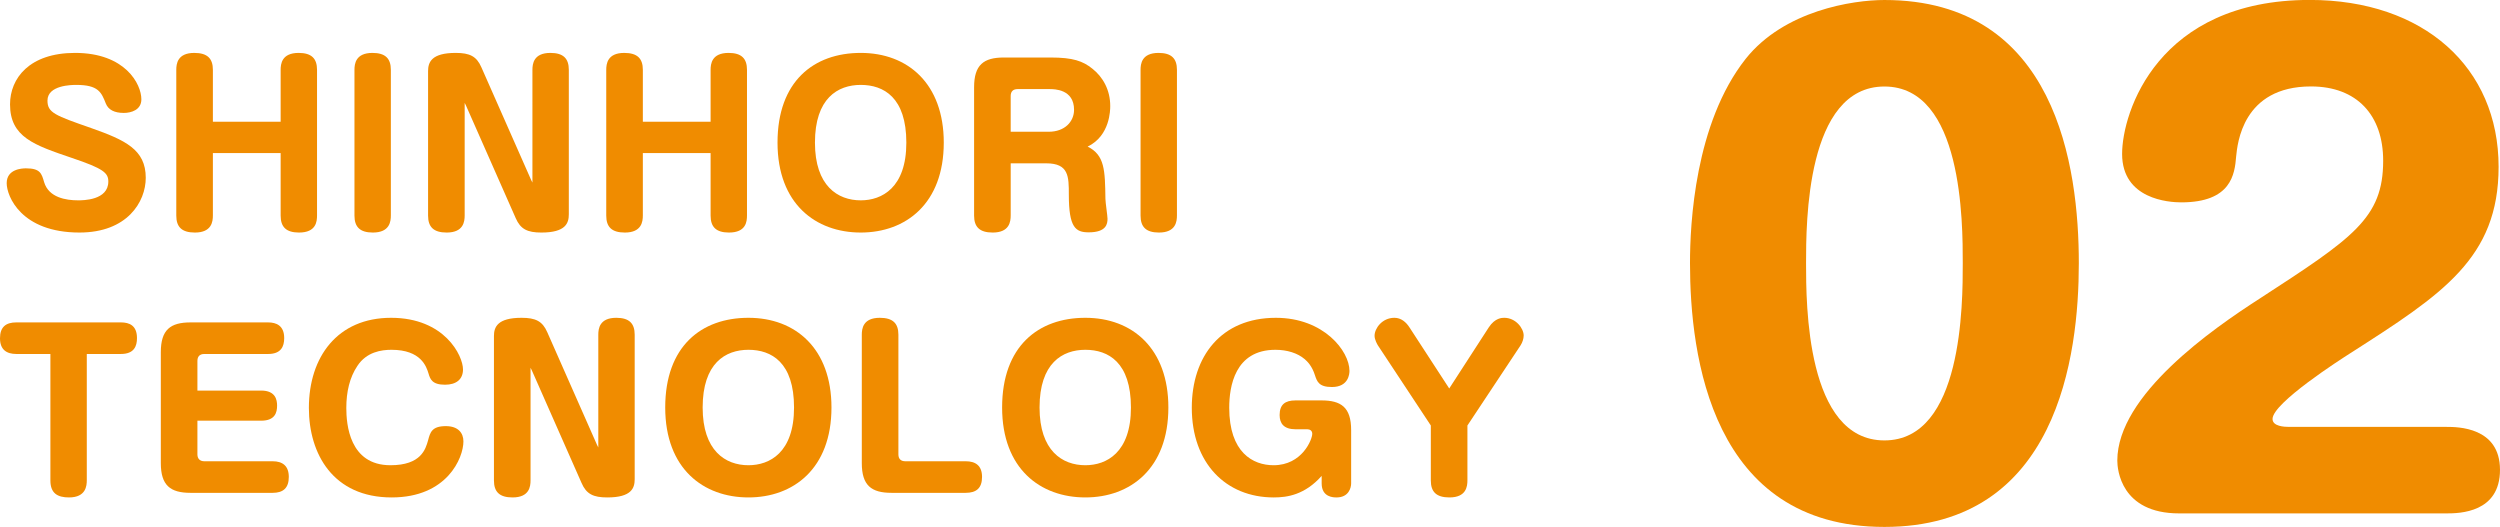 <?xml version="1.0" encoding="UTF-8"?><svg id="_レイヤー_2" xmlns="http://www.w3.org/2000/svg" viewBox="0 0 358.64 75.59"><defs><style>.cls-1{fill:#f08c00;}</style></defs><g id="_レイヤー_1-2"><g><path class="cls-1" d="m20.28,14.25c0,1.53-1.47,1.95-2.52,1.95-1.35,0-2.22-.45-2.58-1.35-.63-1.59-1.05-2.67-4.23-2.67-.66,0-4.14.03-4.14,2.25,0,1.74,1.08,2.13,6.24,3.93,4.92,1.74,7.86,3.09,7.86,7.14,0,3.48-2.67,7.86-9.51,7.86-8.37,0-10.44-5.22-10.44-7.08,0-2.01,2.16-2.13,2.76-2.13,2.04,0,2.25.72,2.61,1.98.66,2.22,3.15,2.61,4.86,2.61.72,0,4.35,0,4.35-2.7,0-1.23-.69-1.86-5.25-3.39-5.37-1.83-8.85-2.97-8.85-7.68,0-3.72,2.76-7.38,9.33-7.38,7.2,0,9.51,4.47,9.51,6.66Z"/><path class="cls-1" d="m40.26,17.46v-7.44c0-.84.15-2.43,2.58-2.43,1.86,0,2.64.81,2.64,2.43v20.88c0,.87-.12,2.46-2.58,2.46-1.86,0-2.64-.81-2.64-2.43v-8.97h-9.72v8.94c0,.87-.15,2.46-2.58,2.46-1.89,0-2.67-.81-2.67-2.43V10.02c0-.84.15-2.43,2.58-2.43,1.89,0,2.67.81,2.67,2.43v7.44h9.72Z"/><path class="cls-1" d="m56.07,30.9c0,.87-.15,2.46-2.58,2.46-1.86,0-2.64-.81-2.64-2.43V10.02c0-.84.15-2.43,2.58-2.43,1.86,0,2.64.81,2.64,2.43v20.88Z"/><path class="cls-1" d="m66.84,15.12l-.18-.36v16.14c0,.87-.15,2.46-2.58,2.46-1.89,0-2.67-.81-2.67-2.43V10.2c0-1.26.48-2.61,3.96-2.61,2.01,0,3,.48,3.69,2.07l7.14,16.17.18.36V10.02c0-.84.15-2.43,2.58-2.43,1.86,0,2.64.81,2.64,2.43v20.73c0,1.26-.45,2.61-3.93,2.61-2.01,0-3-.48-3.69-2.07l-7.14-16.17Z"/><path class="cls-1" d="m101.94,17.46v-7.44c0-.84.15-2.43,2.58-2.43,1.86,0,2.64.81,2.64,2.43v20.88c0,.87-.12,2.46-2.58,2.46-1.86,0-2.64-.81-2.64-2.43v-8.97h-9.72v8.94c0,.87-.15,2.46-2.58,2.46-1.89,0-2.67-.81-2.67-2.43V10.02c0-.84.15-2.43,2.58-2.43,1.89,0,2.67.81,2.67,2.43v7.44h9.72Z"/><path class="cls-1" d="m135.39,20.46c0,8.76-5.46,12.9-11.91,12.9s-11.94-4.11-11.94-12.9,5.19-12.87,11.94-12.87,11.91,4.41,11.91,12.87Zm-18.48,0c0,6.21,3.27,8.28,6.57,8.28,3.03,0,6.54-1.8,6.54-8.28s-3.24-8.28-6.54-8.28-6.57,1.92-6.57,8.28Z"/><path class="cls-1" d="m144.99,30.9c0,.87-.15,2.46-2.58,2.46-1.89,0-2.67-.81-2.67-2.43V12.51c0-3.21,1.38-4.26,4.26-4.26h6.72c3.21,0,4.62.51,5.97,1.59,1.53,1.2,2.58,3.06,2.58,5.37,0,.51,0,4.26-3.24,5.82,2.46,1.23,2.49,3.39,2.55,7.5,0,.48.3,2.46.3,2.85,0,.72-.15,1.95-2.7,1.95-1.89,0-2.85-.69-2.85-5.4,0-2.61,0-4.5-3.24-4.5h-5.1v7.47Zm0-12h5.46c2.28,0,3.63-1.44,3.63-3.15,0-2.97-2.85-2.97-3.51-2.97h-4.59c-.63,0-.99.33-.99.99v5.13Z"/><path class="cls-1" d="m168.84,30.9c0,.87-.15,2.46-2.58,2.46-1.86,0-2.64-.81-2.64-2.43V10.02c0-.84.15-2.43,2.58-2.43,1.86,0,2.64.81,2.64,2.43v20.88Z"/><path class="cls-1" d="m2.34,50.78c-1.41,0-2.34-.63-2.34-2.25s.84-2.28,2.34-2.28h15c1.23,0,2.31.45,2.31,2.25,0,1.14-.39,2.28-2.31,2.28h-4.89v18.12c0,.75-.09,2.46-2.55,2.46-1.62,0-2.67-.57-2.67-2.43v-18.15H2.34Z"/><path class="cls-1" d="m37.47,56.03c2.07,0,2.28,1.35,2.28,2.16,0,.99-.3,2.16-2.28,2.16h-9.15v4.83c0,.63.36.99.99.99h9.81c1.41,0,2.31.66,2.31,2.25s-.81,2.28-2.31,2.28h-11.79c-2.91,0-4.26-1.08-4.26-4.26v-15.93c0-3.21,1.38-4.26,4.26-4.26h11.13c1.17,0,2.31.45,2.31,2.25,0,1.2-.45,2.28-2.31,2.28h-9.15c-.66,0-.99.36-.99.99v4.26h9.15Z"/><path class="cls-1" d="m66.42,53c0,1.41-.96,2.19-2.58,2.19-1.86,0-2.13-.81-2.37-1.62-.3-.96-1.05-3.39-5.31-3.39-1.44,0-3.57.3-4.89,2.31-1.11,1.65-1.59,3.72-1.59,6.03s.42,8.22,6.33,8.22c4.41,0,5.04-2.31,5.4-3.57.3-1.14.54-2.04,2.55-2.04,1.74,0,2.52.96,2.52,2.19,0,2.37-2.34,8.04-10.29,8.04-8.4,0-11.88-6.24-11.88-12.84,0-7.32,4.11-12.93,11.79-12.93s10.32,5.43,10.32,7.41Z"/><path class="cls-1" d="m76.29,53.12l-.18-.36v16.14c0,.87-.15,2.46-2.58,2.46-1.89,0-2.67-.81-2.67-2.43v-20.73c0-1.26.48-2.61,3.96-2.61,2.01,0,3,.48,3.69,2.07l7.14,16.17.18.36v-16.17c0-.84.15-2.43,2.58-2.43,1.86,0,2.64.81,2.64,2.43v20.73c0,1.26-.45,2.61-3.93,2.61-2.01,0-3-.48-3.69-2.07l-7.14-16.17Z"/><path class="cls-1" d="m119.28,58.46c0,8.76-5.46,12.9-11.91,12.9s-11.94-4.11-11.94-12.9,5.19-12.87,11.94-12.87,11.91,4.41,11.91,12.87Zm-18.48,0c0,6.21,3.27,8.28,6.57,8.28,3.03,0,6.54-1.8,6.54-8.28s-3.24-8.28-6.54-8.28-6.57,1.92-6.57,8.28Z"/><path class="cls-1" d="m128.88,65.18c0,.66.36.99.99.99h8.67c1.41,0,2.34.63,2.34,2.25s-.84,2.28-2.34,2.28h-10.65c-2.91,0-4.26-1.08-4.26-4.26v-18.42c0-.84.15-2.43,2.58-2.43,1.89,0,2.67.81,2.67,2.43v17.16Z"/><path class="cls-1" d="m167.61,58.46c0,8.76-5.46,12.9-11.91,12.9s-11.94-4.11-11.94-12.9,5.19-12.87,11.94-12.87,11.91,4.41,11.91,12.87Zm-18.48,0c0,6.21,3.27,8.28,6.57,8.28,3.03,0,6.54-1.8,6.54-8.28s-3.24-8.28-6.54-8.28-6.57,1.92-6.57,8.28Z"/><path class="cls-1" d="m185.85,61.58c-1.65,0-2.28-.81-2.28-2.04,0-1.5.78-2.1,2.28-2.1h3.72c2.79,0,4.26.96,4.26,4.26v7.65c0,.6-.33,2.01-2.1,2.01-.39,0-2.13,0-2.13-2.01v-1.08c-2.43,2.73-4.95,3.09-6.87,3.09-6.87,0-11.76-4.92-11.76-12.87,0-7.35,4.2-12.9,12.06-12.9,6.87,0,10.56,4.77,10.56,7.62,0,.36-.09,2.31-2.52,2.31-1.86,0-2.13-.78-2.43-1.68-.42-1.35-1.11-2.01-1.5-2.34-.99-.84-2.49-1.32-4.17-1.32-5.85,0-6.63,5.31-6.63,8.31,0,6.42,3.39,8.25,6.36,8.25,4.11,0,5.55-3.72,5.55-4.5,0-.48-.36-.66-.72-.66h-1.68Z"/><path class="cls-1" d="m213.57,46.97c.9-1.38,1.92-1.38,2.22-1.38,1.65,0,2.79,1.5,2.79,2.55,0,.45-.18.99-.45,1.41l-7.62,11.49v7.86c0,.87-.15,2.46-2.58,2.46-1.89,0-2.67-.81-2.67-2.43v-7.89l-7.59-11.49c-.09-.15-.48-.81-.48-1.38,0-1.05,1.08-2.58,2.85-2.58.96,0,1.68.63,2.16,1.38l5.7,8.76,5.67-8.76Z"/></g><g><path class="cls-1" d="m298.22,37.75c0,13.29-3.06,37.84-27.89,37.84s-27.89-24.55-27.89-37.84c0-5.63.69-20.06,7.98-29.3,5.52-6.95,15.38-8.45,19.91-8.45,24.64,0,27.89,23.94,27.89,37.75Zm-39.13,0c0,5.81,0,25.43,11.24,25.43s11.24-19.62,11.24-25.43,0-25.34-11.24-25.34-11.24,19.62-11.24,25.34Z"/><path class="cls-1" d="m312.61,73.65c-8.38,0-8.87-6.34-8.87-7.57,0-9.42,13.7-18.92,20.4-23.23,13.4-8.71,17.74-11.53,17.74-19.8,0-6.51-3.75-10.65-10.35-10.65-9.86,0-10.55,8.27-10.74,10.03-.2,2.55-.69,6.6-7.88,6.6-1.77,0-8.48-.44-8.48-6.95,0-5.98,5.12-22.09,26.91-22.09,16.36,0,27.1,9.68,27.1,23.94,0,13.11-8.08,18.3-21.29,26.75-1.38.88-11.14,7.13-11.14,9.42,0,1.06,1.68,1.14,2.37,1.14h22.57c1.58,0,7.69,0,7.69,6.16s-5.81,6.25-7.69,6.25h-38.34Z"/></g></g></svg>